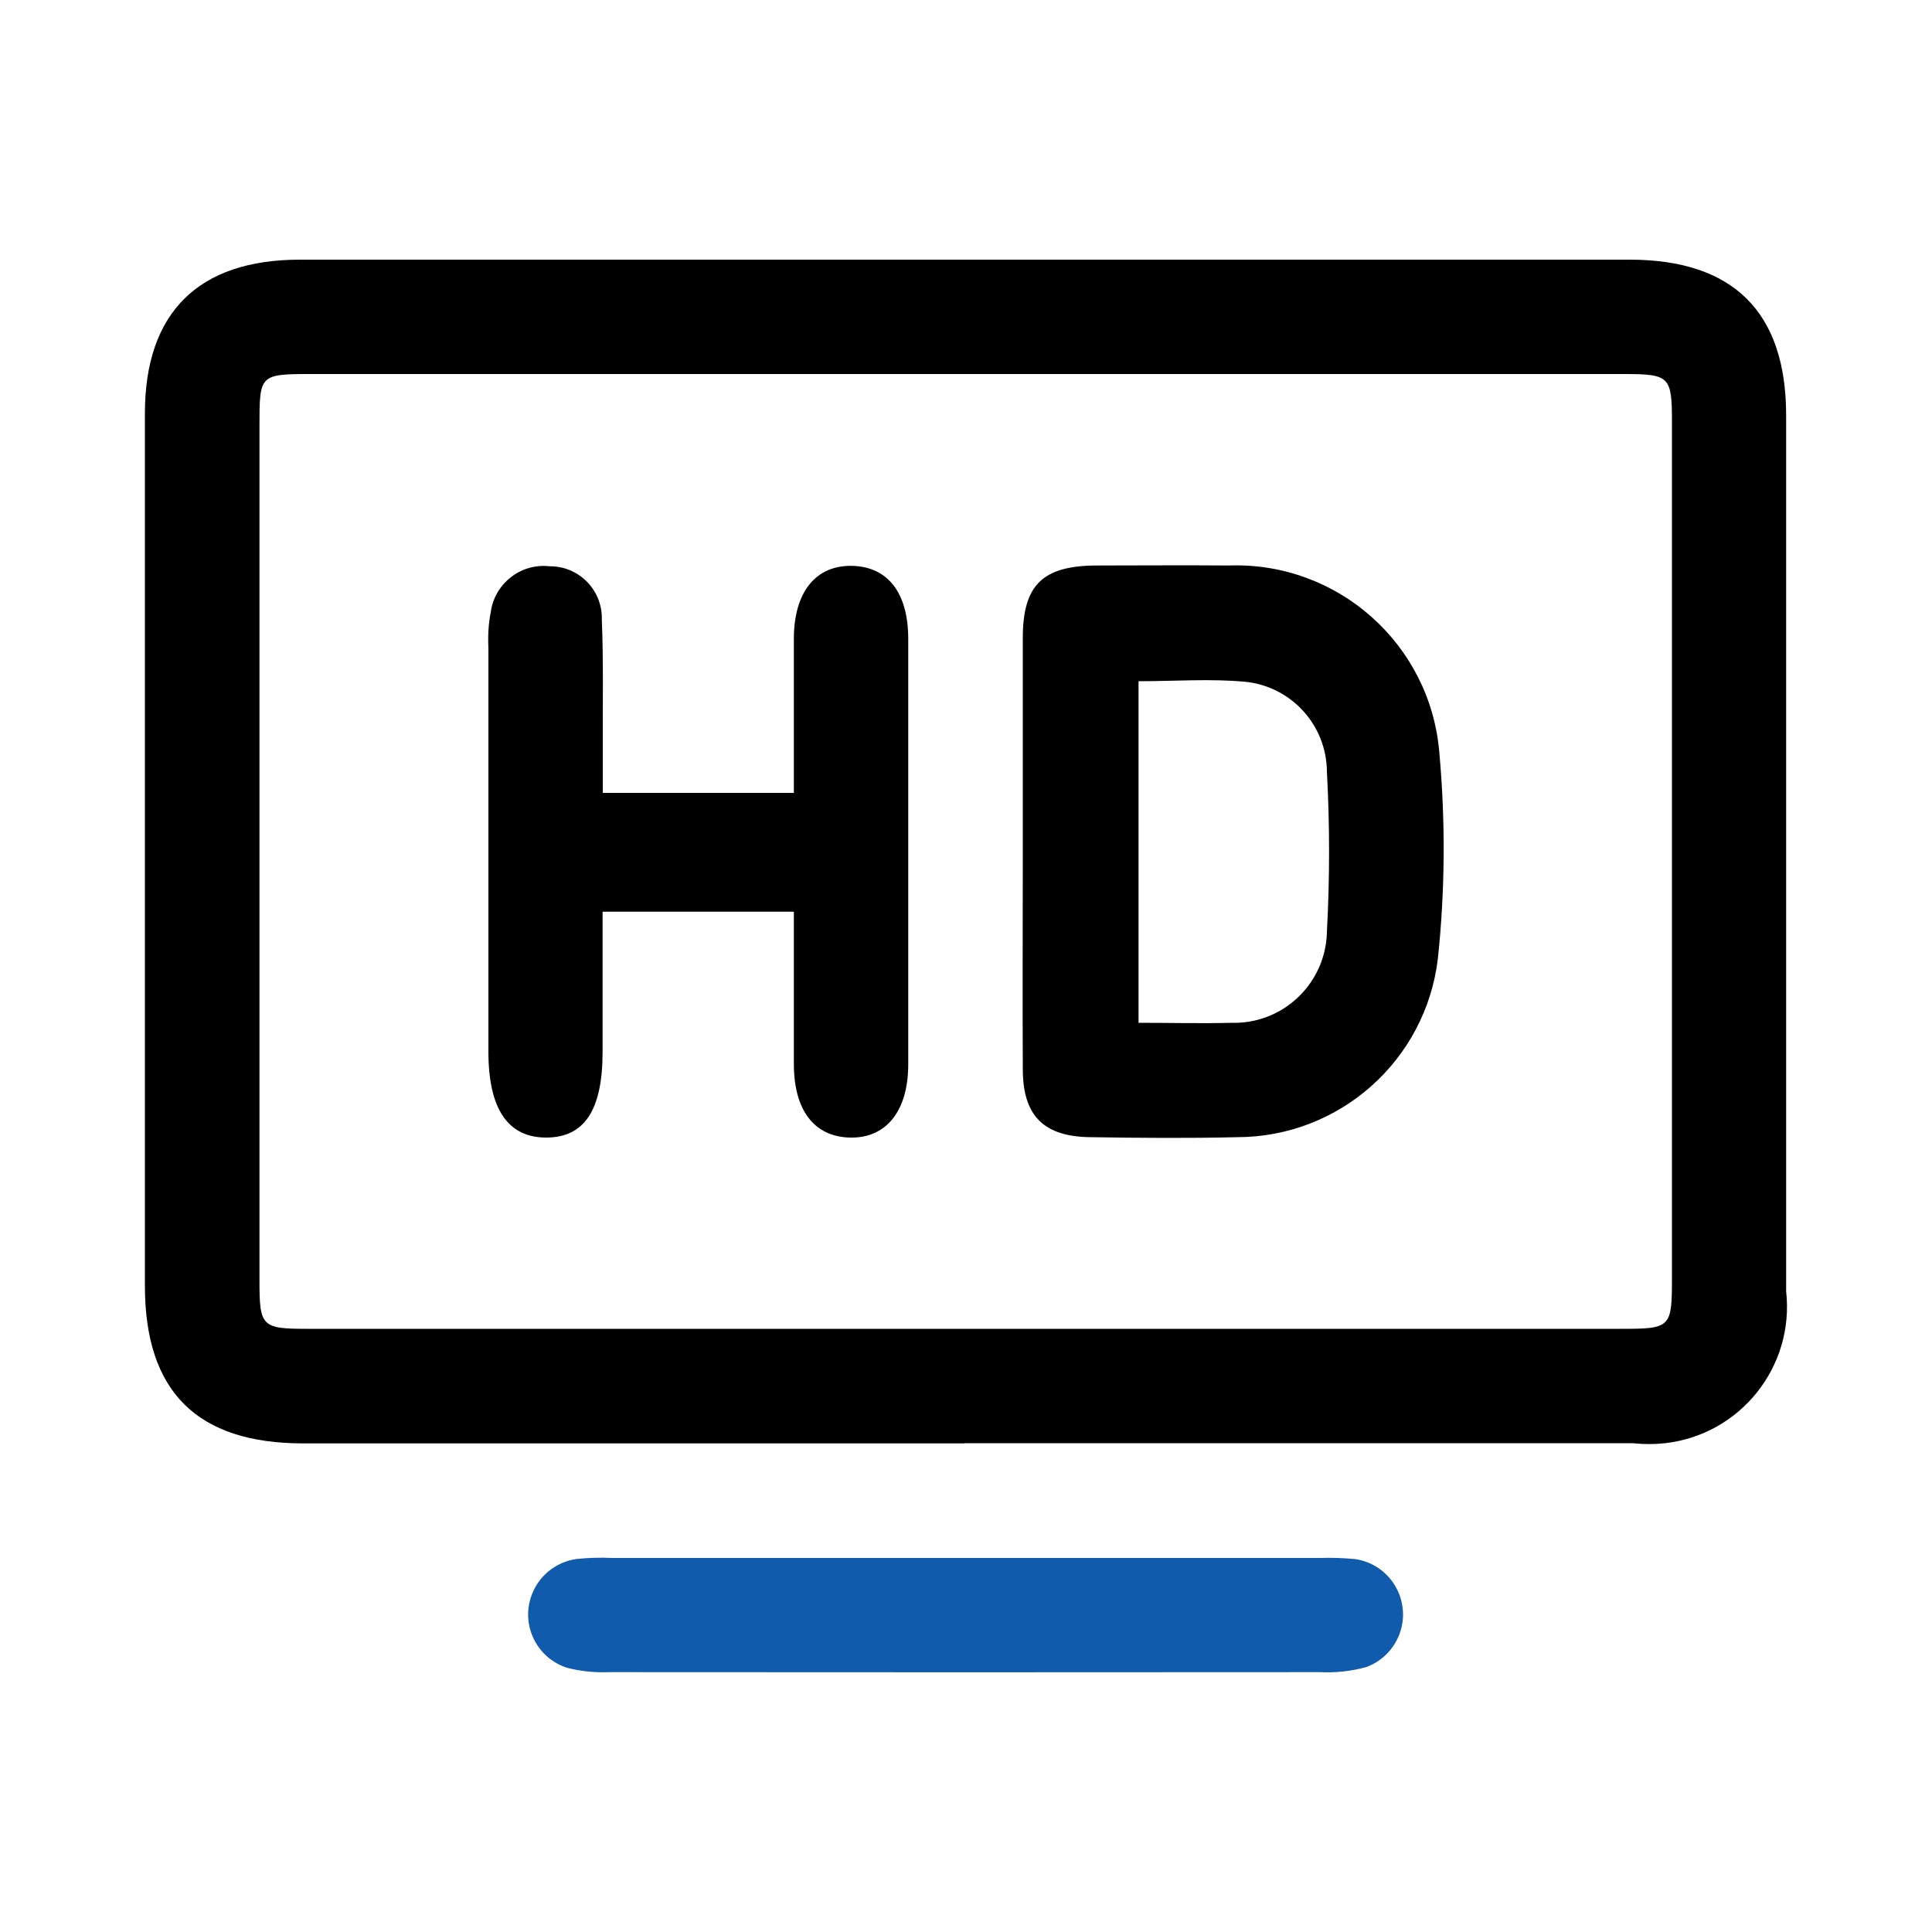 <?xml version="1.0" encoding="UTF-8"?>
<svg id="Layer_1" data-name="Layer 1" xmlns="http://www.w3.org/2000/svg" viewBox="0 0 100 100">
  <defs>
    <style>
      .cls-1 {
        fill: #105bab;
      }
    </style>
  </defs>
  <g id="Group_13797" data-name="Group 13797">
    <g id="Group_13950" data-name="Group 13950">
      <path id="Path_39547" data-name="Path 39547" d="m49.92,74.71H15.7c-5.5,0-8.2-2.68-8.2-8.16V21.4c0-5.22,2.77-7.96,8.02-7.96h68.83c5.36,0,8.1,2.71,8.1,8.06,0,15.11,0,30.22,0,45.33.44,3.91-2.37,7.43-6.27,7.87-.55.06-1.11.06-1.66,0-11.53,0-23.07,0-34.6,0m.06-55.34H16.11c-2.67,0-2.68.03-2.68,2.68v44.23c0,2.4.11,2.51,2.5,2.51h67.91c2.66,0,2.7-.04,2.7-2.68V21.87c0-2.39-.11-2.51-2.5-2.51h-34.05"/>
      <path id="Path_39548" data-name="Path 39548" class="cls-1" d="m50.01,80.64h18.3c.62-.02,1.23,0,1.84.06,1.58.23,2.67,1.71,2.44,3.29-.16,1.05-.88,1.94-1.88,2.3-.77.21-1.57.3-2.37.26-12.26.01-24.52.01-36.78,0-.74.03-1.48-.04-2.19-.22-1.53-.48-2.38-2.1-1.9-3.63.34-1.08,1.27-1.86,2.39-2.01.61-.06,1.23-.08,1.84-.05h18.3"/>
      <path id="Path_39549" data-name="Path 39549" d="m52.94,44.11v-11.09c0-2.75,1.03-3.74,3.82-3.75,2.28,0,4.56-.02,6.84,0,5.64-.2,10.44,4.07,10.9,9.69.32,3.56.3,7.14-.08,10.69-.64,5.25-5.09,9.2-10.38,9.21-2.52.06-5.05.04-7.58,0-2.42-.02-3.51-1.09-3.52-3.49-.02-3.76,0-7.52,0-11.27m5.99,8.84c1.71,0,3.25.04,4.78,0,2.66.09,4.88-1.99,4.97-4.65,0-.02,0-.04,0-.05.15-2.77.15-5.55,0-8.31-.02-2.39-1.83-4.39-4.21-4.64-1.81-.17-3.66-.03-5.54-.03v17.69Z"/>
      <path id="Path_39550" data-name="Path 39550" d="m31.19,41.04h9.9v-7.97c0-2.44,1.15-3.84,3.05-3.78,1.83.06,2.87,1.41,2.87,3.78,0,7.34,0,14.68,0,22.02,0,2.44-1.16,3.85-3.05,3.79-1.82-.06-2.86-1.41-2.87-3.78v-7.91h-9.9v7.25c0,3.02-.94,4.44-2.92,4.44s-2.99-1.48-2.99-4.44v-20.91c-.03-.61,0-1.23.12-1.84.2-1.49,1.56-2.55,3.05-2.38,1.48-.01,2.69,1.18,2.7,2.66,0,.03,0,.06,0,.08.09,2.22.04,4.44.05,6.66v2.32"/>
    </g>
  </g>
</svg>